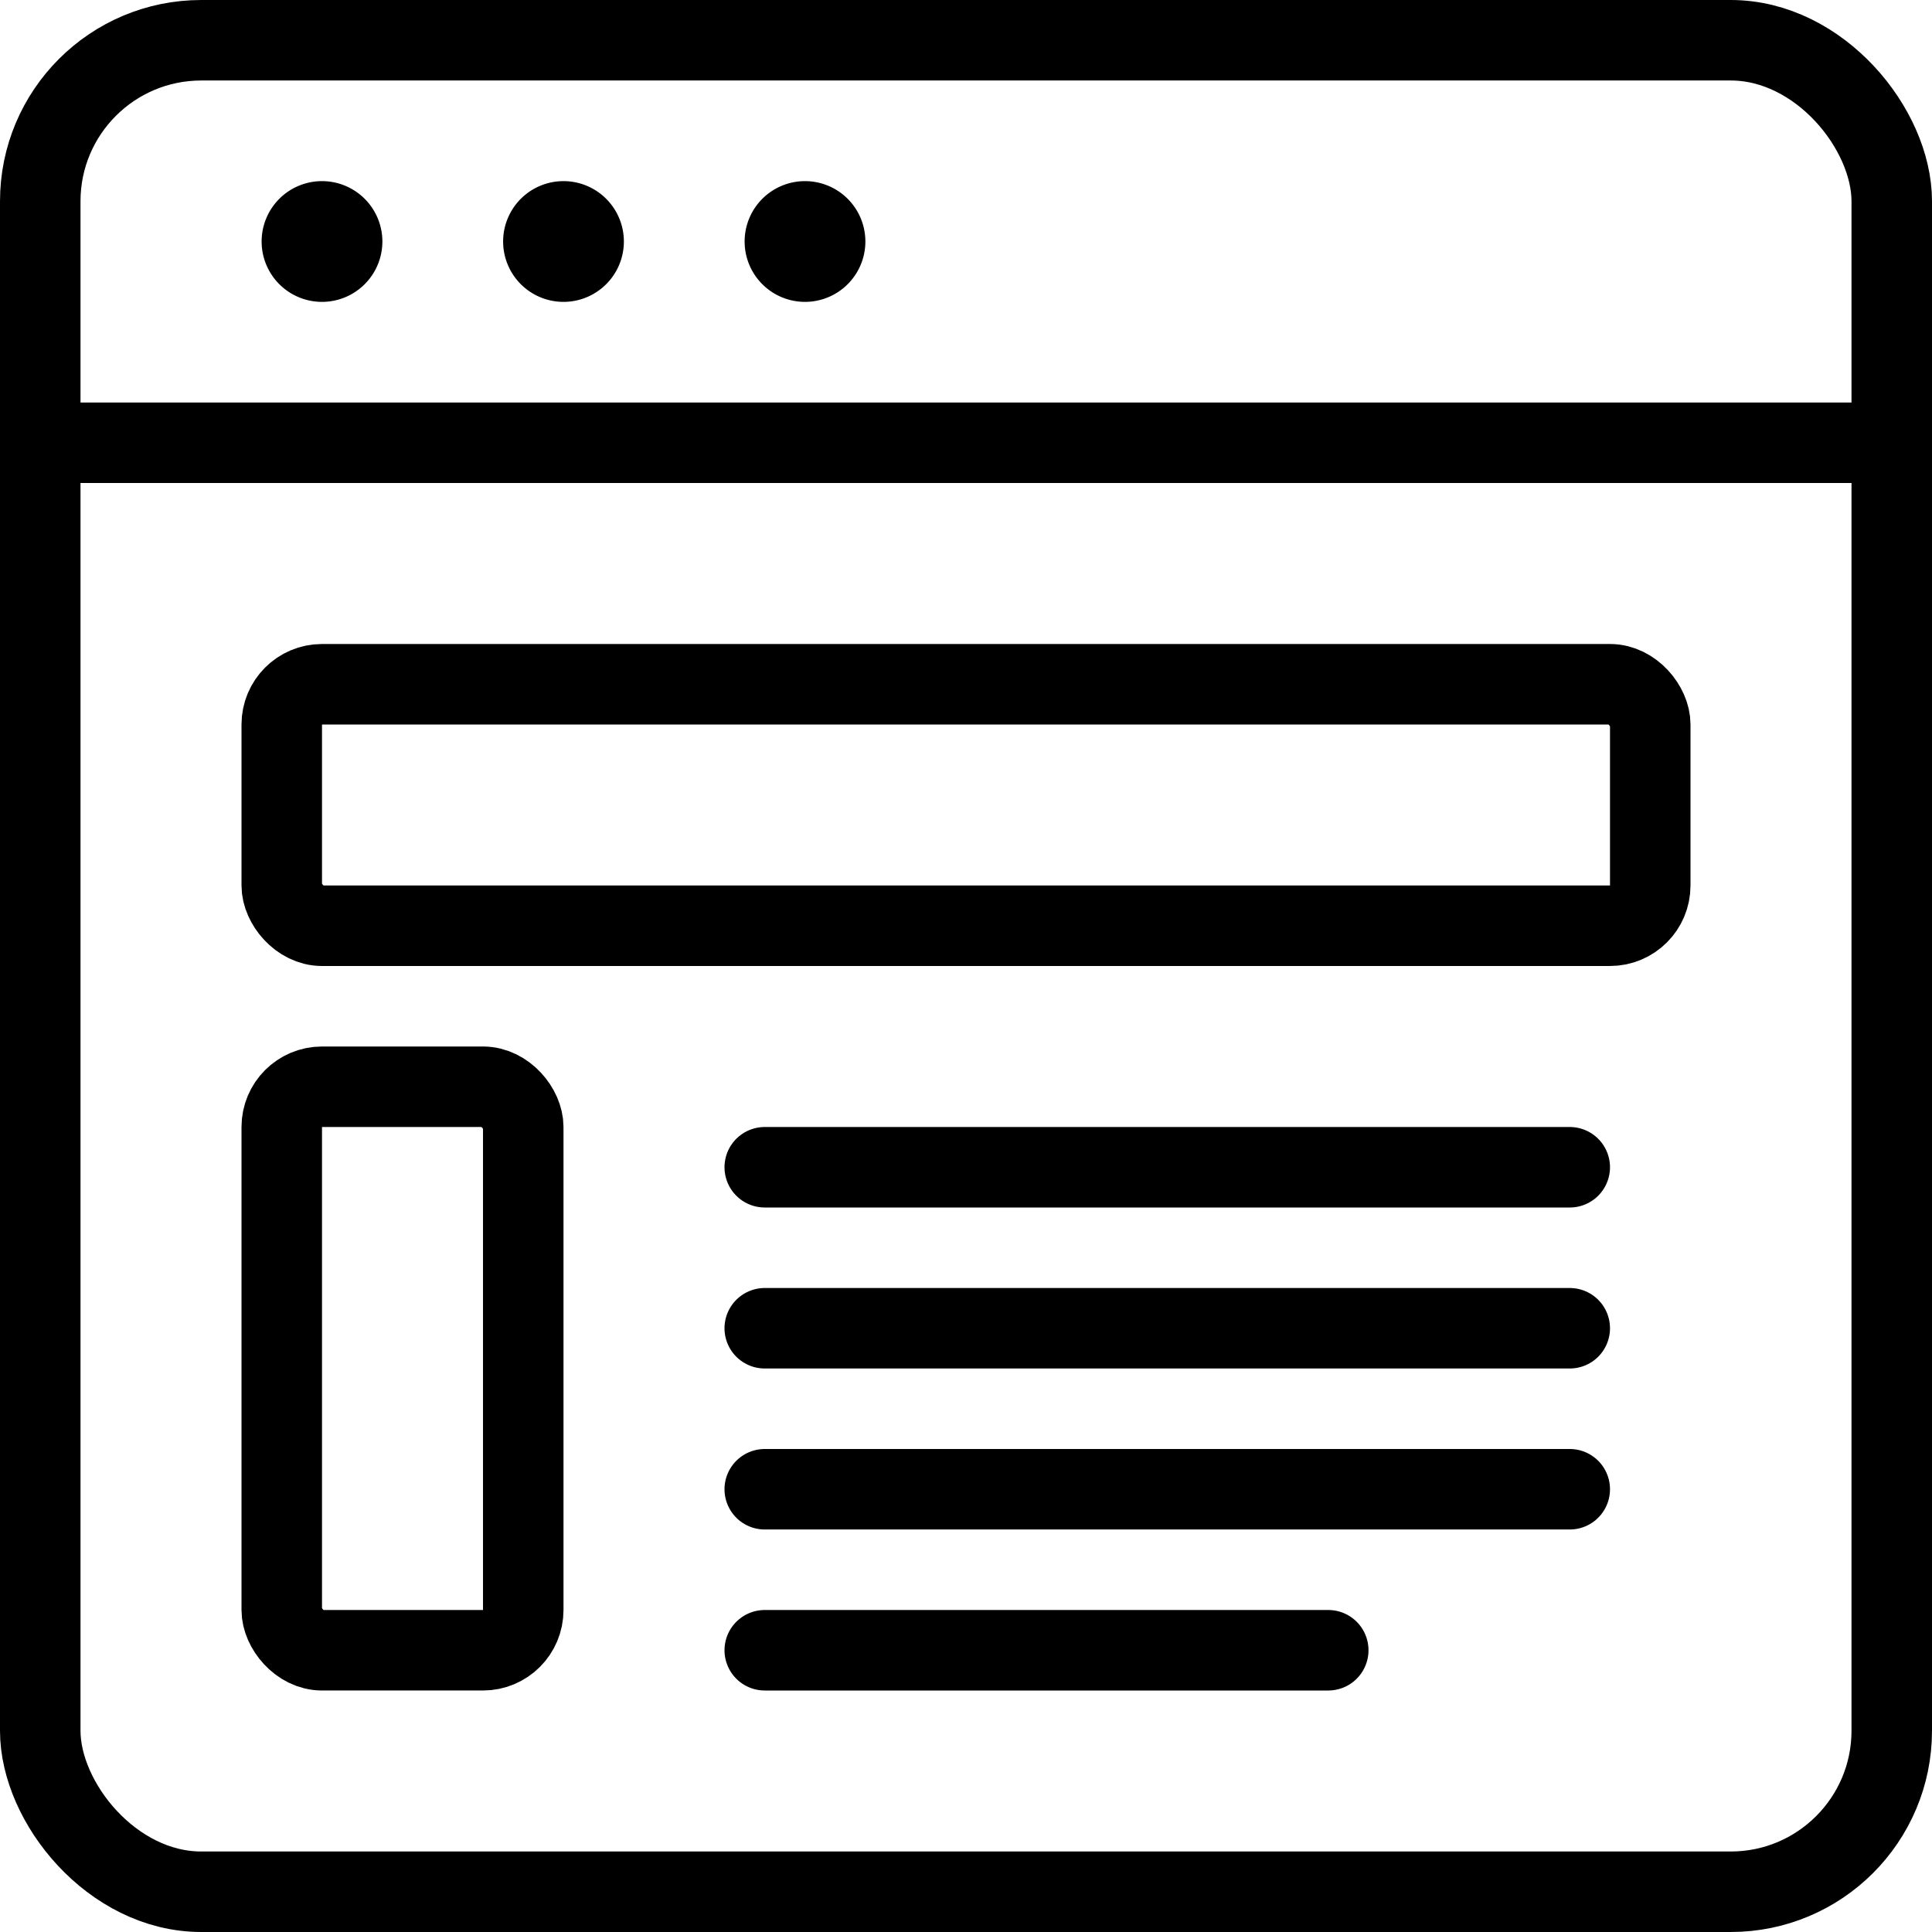 <svg xmlns="http://www.w3.org/2000/svg" viewBox="0 0 24 24"><g transform="matrix(1,0,0,1,0,0)"><defs><style>.a{fill:none;stroke:#000000;stroke-linecap:round;stroke-linejoin:round;}</style></defs><title>browser-page-text</title><rect class="a" x="0.5" y="0.5" width="23" height="23" rx="2" ry="2"></rect><line class="a" x1="0.5" y1="5.5" x2="23.5" y2="5.5"></line><path class="a" d="M4,2.75A.25.25,0,1,1,3.75,3,.25.25,0,0,1,4,2.75"></path><path class="a" d="M7,2.75A.25.25,0,1,1,6.75,3,.25.25,0,0,1,7,2.75"></path><path class="a" d="M10,2.75A.25.25,0,1,1,9.75,3,.25.25,0,0,1,10,2.75"></path><rect class="a" x="3.5" y="8.5" width="17" height="3" rx="0.5" ry="0.5"></rect><rect class="a" x="3.5" y="13.5" width="3" height="7" rx="0.5" ry="0.5"></rect><line class="a" x1="9.5" y1="14.5" x2="19.5" y2="14.5"></line><line class="a" x1="9.5" y1="16.5" x2="19.5" y2="16.5"></line><line class="a" x1="9.5" y1="18.5" x2="19.5" y2="18.5"></line><line class="a" x1="9.5" y1="20.5" x2="16.5" y2="20.5"></line></g></svg>